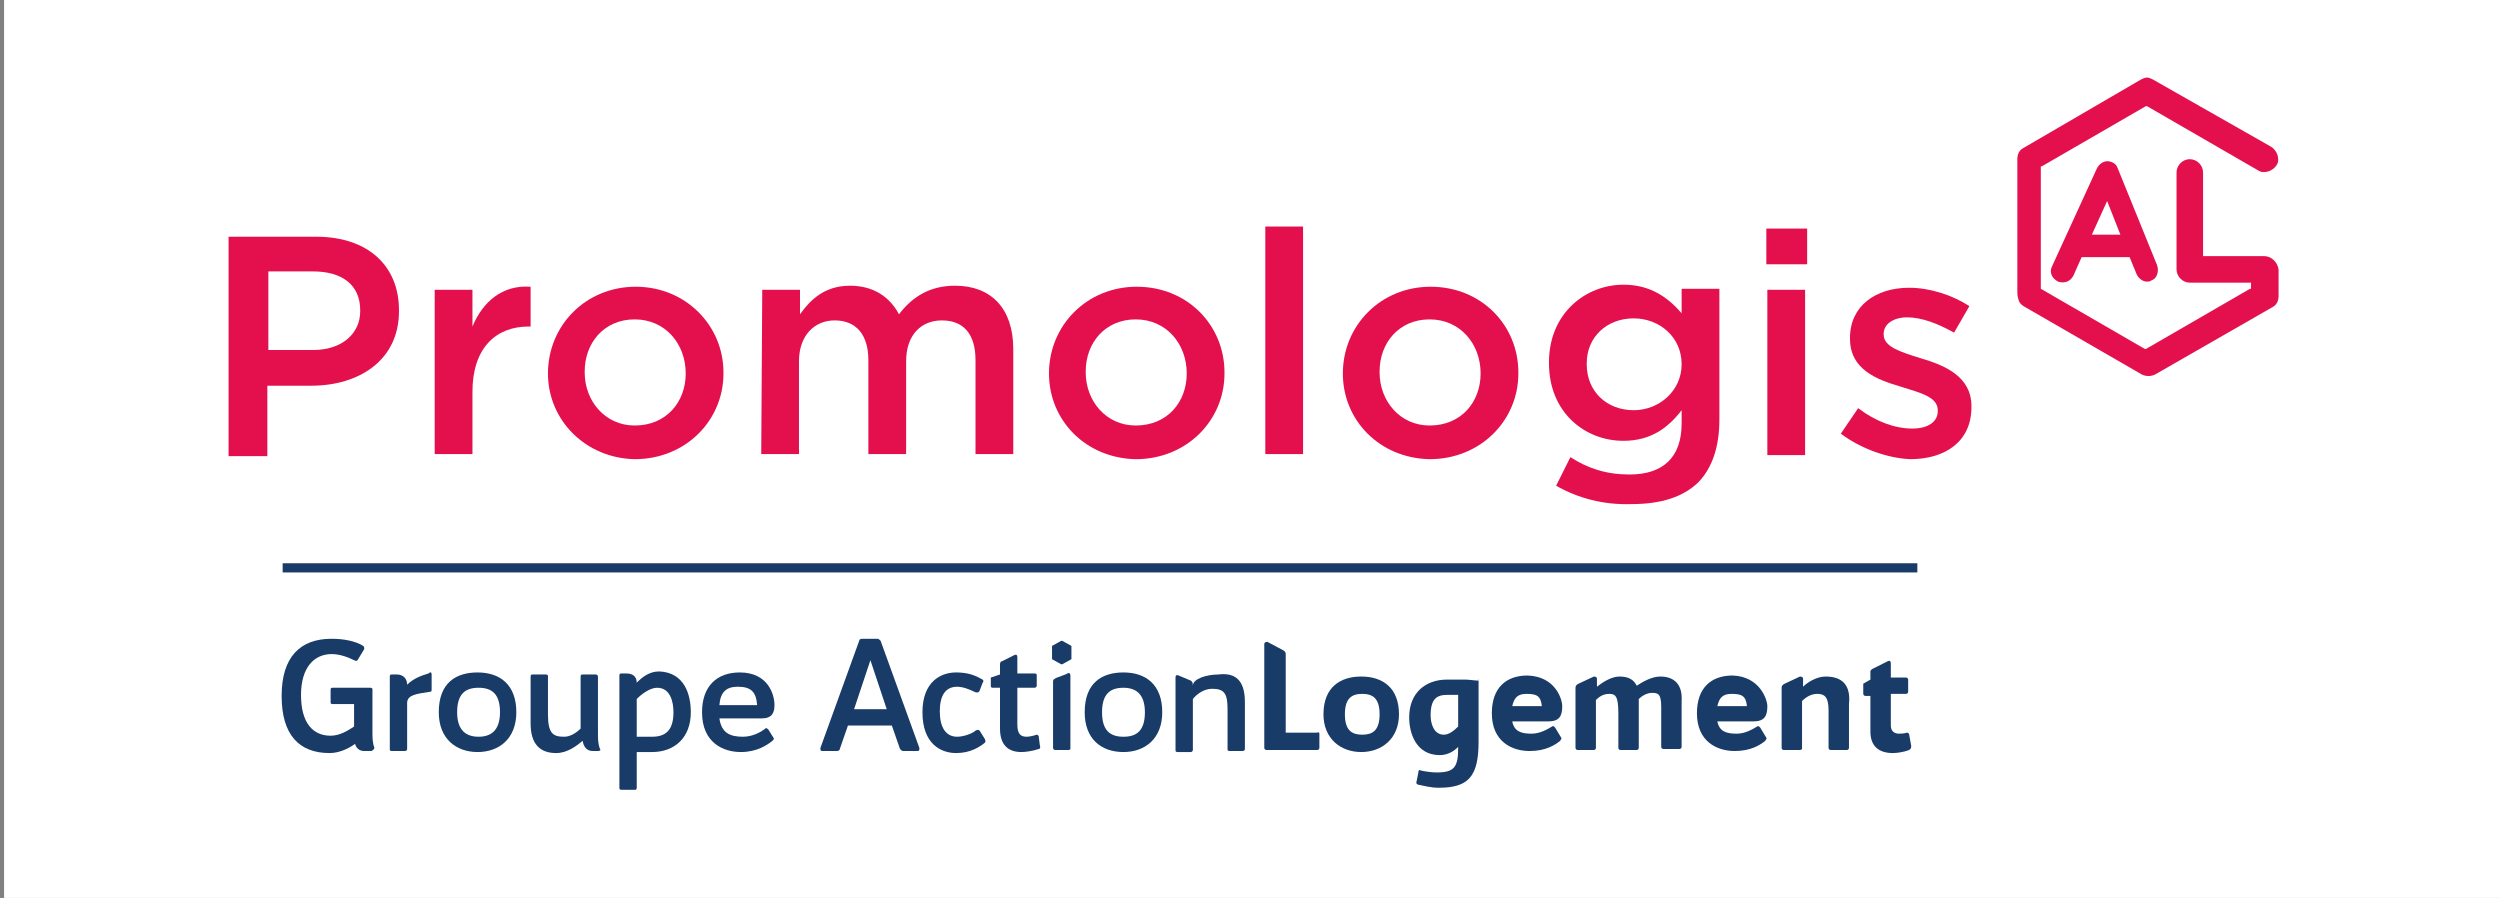 <?xml version="1.0" encoding="UTF-8"?>
<svg xmlns="http://www.w3.org/2000/svg" xmlns:xlink="http://www.w3.org/1999/xlink" version="1.1" id="Calque_1" x="0px" y="0px" viewBox="0 0 245 88" style="enable-background:new 0 0 245 88;" xml:space="preserve">
<rect x="0" y="0" width="245" height="88" fill="#808080" stroke="none"/>
<style type="text/css">
	.st0{fill:#FFFFFF;}
	.st1{fill:#E4104D;}
	.st2{fill:#183B68;}
	.st3{fill:none;}
</style>
<rect x="0.4" y="0" class="st0" width="245" height="88"></rect>
<g>
	<g>
		<path class="st1" d="M22.6,23.2H31c5,0,8.1,2.8,8.1,7.2v0.1c0,4.8-3.9,7.3-8.6,7.3h-4.3v6.9h-3.8V23.2H22.6z M30.7,34.3    c2.8,0,4.6-1.6,4.6-3.8v-0.1c0-2.5-1.8-3.8-4.6-3.8h-4.4v7.7H30.7z"></path>
		<path class="st1" d="M42.6,28.4h3.7V32c1-2.4,2.9-4.1,5.7-3.9V32h-0.2c-3.2,0-5.5,2.1-5.5,6.4v6.1h-3.7V28.4z"></path>
		<path class="st1" d="M53.7,36.6L53.7,36.6c0-4.7,3.7-8.5,8.6-8.5s8.6,3.8,8.6,8.4v0.1c0,4.6-3.7,8.4-8.7,8.4    C57.4,44.9,53.7,41.2,53.7,36.6z M67.2,36.6L67.2,36.6c0-2.9-2-5.3-5-5.3s-4.9,2.3-4.9,5.1v0.1c0,2.8,2,5.2,4.9,5.2    C65.3,41.7,67.2,39.4,67.2,36.6z"></path>
		<path class="st1" d="M74.7,28.4h3.7v2.4c1-1.4,2.4-2.8,4.9-2.8c2.3,0,3.9,1.1,4.8,2.8c1.3-1.7,3-2.8,5.5-2.8    c3.5,0,5.7,2.2,5.7,6.2v10.3h-3.7v-9.2c0-2.6-1.2-3.9-3.3-3.9c-2,0-3.5,1.4-3.5,4v9.1h-3.7v-9.2c0-2.5-1.2-3.9-3.3-3.9    c-2,0-3.5,1.5-3.5,4v9.1h-3.7L74.7,28.4L74.7,28.4z"></path>
		<path class="st1" d="M102.8,36.6L102.8,36.6c0-4.7,3.7-8.5,8.6-8.5c5,0,8.6,3.8,8.6,8.4v0.1c0,4.6-3.7,8.4-8.7,8.4    C106.4,44.9,102.8,41.2,102.8,36.6z M116.3,36.6L116.3,36.6c0-2.9-2-5.3-5-5.3s-4.9,2.3-4.9,5.1v0.1c0,2.8,2,5.2,4.9,5.2    C114.4,41.7,116.3,39.4,116.3,36.6z"></path>
		<path class="st1" d="M124,22.2h3.7v22.3H124V22.2z"></path>
		<path class="st1" d="M131.6,36.6L131.6,36.6c0-4.7,3.7-8.5,8.6-8.5c5,0,8.6,3.8,8.6,8.4v0.1c0,4.6-3.7,8.4-8.7,8.4    C135.2,44.9,131.6,41.2,131.6,36.6z M145.1,36.6L145.1,36.6c0-2.9-2-5.3-5-5.3s-4.9,2.3-4.9,5.1v0.1c0,2.8,2,5.2,4.9,5.2    C143.2,41.7,145.1,39.4,145.1,36.6z"></path>
		<path class="st1" d="M152.5,47.6l1.4-2.8c1.7,1.1,3.5,1.7,5.8,1.7c3.3,0,5.1-1.7,5.1-5v-1.3c-1.3,1.7-3,3-5.7,3    c-3.8,0-7.3-2.8-7.3-7.6v-0.1c0-4.8,3.6-7.6,7.3-7.6c2.7,0,4.4,1.3,5.7,2.8v-2.4h3.7v12.8c0,2.7-0.7,4.7-2,6.1    c-1.5,1.5-3.7,2.2-6.6,2.2C157.1,49.5,154.6,48.8,152.5,47.6z M164.8,35.7L164.8,35.7c0-2.7-2.2-4.5-4.7-4.5    c-2.6,0-4.6,1.8-4.6,4.4v0.1c0,2.7,2,4.5,4.6,4.5C162.6,40.2,164.8,38.3,164.8,35.7z"></path>
		<path class="st1" d="M173.1,22.4h4v3.5h-4V22.4z M173.2,28.4h3.7v16.2h-3.7V28.4z"></path>
		<path class="st1" d="M180.4,42.5l1.7-2.5c1.7,1.3,3.6,2,5.3,2c1.6,0,2.5-0.7,2.5-1.7v-0.1c0-1.3-1.7-1.7-3.6-2.3    c-2.4-0.7-5-1.7-5-4.7v-0.1c0-3.1,2.5-4.9,5.8-4.9c2,0,4.2,0.7,5.9,1.8l-1.5,2.6c-1.6-0.9-3.2-1.5-4.6-1.5c-1.4,0-2.3,0.7-2.3,1.6    v0.1c0,1.2,1.7,1.7,3.6,2.3c2.4,0.7,5,1.8,5,4.7v0.1c0,3.4-2.6,5.1-6,5.1C185,44.9,182.4,44,180.4,42.5z"></path>
	</g>
	<g>
		<g>
			<g>
				<g>
					<path class="st2" d="M129.3,71.9v1.4c0,0.1-0.1,0.2-0.2,0.2h-5c-0.1,0-0.2-0.1-0.2-0.2V63.1c0-0.1,0.1-0.2,0.3-0.2l1.5,0.8       c0.2,0.1,0.3,0.2,0.3,0.4v7.7h3.1C129.2,71.7,129.3,71.8,129.3,71.9z"></path>
					<path class="st2" d="M129.7,70c0-2.7,1.7-3.7,3.7-3.7c2.1,0,3.7,1.1,3.7,3.7c0,2.4-1.7,3.7-3.7,3.7S129.7,72.4,129.7,70z        M135.2,70c0-1.6-0.7-2-1.7-2s-1.7,0.4-1.7,2s0.7,2,1.7,2S135.2,71.6,135.2,70z"></path>
					<path class="st2" d="M144.9,66.7v6c0,3.4-1,4.5-3.9,4.5c-0.8,0-1.5-0.2-2-0.3c-0.1,0-0.2-0.1-0.2-0.2l0.2-1       c0-0.2,0.1-0.3,0.2-0.2c0.4,0.1,1.1,0.2,1.6,0.2c1.7,0,2.1-0.5,2.1-2.4v-0.1c-0.4,0.4-1,0.8-1.8,0.8c-2.3,0-3-2.1-3-3.7       c0-2.4,1.6-3.7,3.7-3.7c0.3,0,0.8,0,1.3,0c0,0,0,0,0.1,0h0.4C144,66.6,144.5,66.7,144.9,66.7C144.8,66.5,144.9,66.5,144.9,66.7       z M142.9,71.2v-3.1c-0.4,0-0.8,0-1.1,0c-1,0-1.6,0.4-1.6,2c0,0.8,0.3,1.9,1.3,1.9C142,72,142.5,71.6,142.9,71.2z"></path>
					<path class="st2" d="M153.1,69.2c0,1-0.3,1.5-1.4,1.5h-3.5c0.2,1,0.9,1.2,1.9,1.2c0.8,0,1.5-0.4,2-0.7c0.1-0.1,0.2,0,0.3,0.1       l0.6,1c0.1,0.1-0.1,0.2-0.1,0.3c-0.5,0.4-1.4,1-3,1c-1.7,0-3.7-0.9-3.7-3.7c0-2.5,1.4-3.7,3.5-3.7       C152.5,66.3,153.1,68.6,153.1,69.2z M151.1,69.2c-0.1-1-0.5-1.2-1.5-1.2c-0.8,0-1.2,0.3-1.4,1.2H151.1z"></path>
					<path class="st2" d="M173.2,69.2c0,1-0.3,1.5-1.4,1.5h-3.5c0.2,1,0.9,1.2,1.9,1.2c0.8,0,1.5-0.4,2-0.7c0.1-0.1,0.2,0,0.3,0.1       l0.6,1c0.1,0.1-0.1,0.2-0.1,0.3c-0.5,0.4-1.4,1-3,1c-1.7,0-3.7-0.9-3.7-3.7c0-2.5,1.4-3.7,3.5-3.7       C172.5,66.3,173.2,68.6,173.2,69.2z M171.2,69.2c-0.1-1-0.5-1.2-1.5-1.2c-0.8,0-1.2,0.3-1.4,1.2H171.2z"></path>
					<path class="st2" d="M187.1,73.5c-0.5,0.2-1.2,0.3-1.6,0.3c-1.4,0-2.2-0.7-2.2-2.1v-3.5h-0.5c-0.1,0-0.2-0.1-0.2-0.2v-1       l0.7-0.4v-0.8c0-0.1,0.1-0.2,0.3-0.3l1.4-0.7c0.2-0.1,0.3,0,0.3,0.2v1.4h1.5c0.1,0,0.2,0.1,0.2,0.2v1.2c0,0.1-0.1,0.2-0.2,0.2       h-1.5v3.1c0,0.6,0.4,0.8,0.8,0.8c0.1,0,0.5,0,0.8-0.1c0.1,0,0.2,0.1,0.2,0.2l0.2,1.1C187.3,73.4,187.2,73.4,187.1,73.5z"></path>
				</g>
				<path class="st2" d="M162.7,66.3c-0.8,0-1.7,0.5-2.3,0.9c-0.3-0.6-0.8-0.9-1.7-0.9c-0.8,0-1.7,0.6-2.2,1v-0.8      c0-0.1-0.1-0.2-0.3-0.2l-1.5,0.7c-0.2,0.1-0.3,0.2-0.3,0.4v5.9c0,0.1,0.1,0.2,0.2,0.2l0,0h1.6l0,0l0,0c0.1,0,0.2-0.1,0.2-0.2      l0,0v-4.7c0.3-0.3,0.7-0.6,1.3-0.6s0.9,0.2,0.9,1.9v3.4c0,0.1,0.1,0.2,0.2,0.2h1.6c0.1,0,0.2-0.1,0.2-0.2v-4.6v-0.2      c0.3-0.3,0.8-0.6,1.3-0.6c0.6,0,0.9,0.1,0.9,1.4v3.9c0,0.1,0.1,0.2,0.2,0.2h1.6c0.1,0,0.2-0.1,0.2-0.2v-4.5      C164.9,67.1,164.1,66.3,162.7,66.3z"></path>
				<path class="st2" d="M178.9,66.3c-0.8,0-1.7,0.5-2.2,1v-0.8c0-0.1-0.1-0.2-0.3-0.2l-1.5,0.7c-0.2,0.1-0.3,0.2-0.3,0.4v5.9      c0,0.1,0.1,0.2,0.2,0.2l0,0h1.6l0,0l0,0c0.1,0,0.2-0.1,0.2-0.1v-0.1v-4.6c0.4-0.4,0.9-0.7,1.5-0.7c0.7,0,1.1,0.3,1.1,1.6v3.7      c0,0.1,0.1,0.2,0.2,0.2h1.6c0.1,0,0.2-0.1,0.2-0.2V69C181.4,67.1,180.5,66.3,178.9,66.3z"></path>
			</g>
		</g>
		<g>
			<g>
				<g>
					<path class="st2" d="M36.3,73.6h-0.6c-0.5,0-0.8-0.3-0.9-0.7c-0.7,0.5-1.6,0.9-2.5,0.9c-3,0-4.7-1.8-4.7-5.6       c0-3.8,1.8-5.6,4.9-5.6c1.1,0,2.3,0.2,3.1,0.7c0.1,0.1,0.1,0.2,0.1,0.3l-0.6,1c-0.1,0.2-0.2,0.2-0.4,0.1       c-0.6-0.3-1.4-0.6-2.2-0.6c-1.7,0-3,1.3-3,4c0,2.8,1.2,4,2.9,4c0.9,0,1.7-0.5,2.3-0.9V69h-2.1c-0.2,0-0.2-0.1-0.2-0.2v-1.2       c0-0.2,0.1-0.2,0.2-0.2h3.7c0.2,0,0.2,0.1,0.2,0.2v1.2l0,0l0,0v2.9c0,0.6,0,1.1,0.2,1.6C36.6,73.5,36.5,73.6,36.3,73.6z"></path>
					<path class="st2" d="M42.3,66.1v1.5c0,0.2-0.1,0.2-0.2,0.2c-1.3,0.2-2.2,0.3-2.2,1.1v4.5c0,0.1-0.1,0.2-0.2,0.2h-1.3       c-0.2,0-0.2-0.1-0.2-0.2v-7.1c0-0.2,0.1-0.2,0.2-0.2h0.5c0.6,0,1,0.4,1,1l0,0c0.6-0.6,1.4-0.9,2.1-1.1       C42.2,65.8,42.3,65.9,42.3,66.1z"></path>
					<path class="st2" d="M43,69.8c0-2.9,1.7-3.9,3.8-3.9c2.2,0,3.8,1.2,3.8,3.9c0,2.6-1.7,3.9-3.8,3.9C44.7,73.7,43,72.4,43,69.8z        M49,69.8c0-1.8-0.8-2.4-2.1-2.4s-2.1,0.6-2.1,2.4s0.9,2.4,2.1,2.4C48.1,72.2,49,71.6,49,69.8z"></path>
					<path class="st2" d="M58.6,73.6h-0.5c-0.6,0-0.9-0.4-1-1l0,0c-0.6,0.5-1.5,1.2-2.6,1.2c-1.6,0-2.5-0.9-2.5-2.9v-4.6       c0-0.2,0.1-0.2,0.2-0.2h1.3c0.2,0,0.2,0.1,0.2,0.2V70c0,1.9,0.5,2.2,1.6,2.2c0.6,0,1.2-0.4,1.6-0.8v-5.1c0-0.2,0.1-0.2,0.2-0.2       h1.3c0.1,0,0.2,0.1,0.2,0.2v5.5c0,0.6,0,1.1,0.2,1.6C58.9,73.5,58.8,73.6,58.6,73.6z"></path>
					<path class="st2" d="M67.7,69.8c0,2.5-1.6,3.9-3.8,3.9c-0.4,0-0.9,0-1.5,0v3.5c0,0.2-0.1,0.2-0.2,0.2h-1.3       c-0.2,0-0.2-0.1-0.2-0.2v-11c0-0.2,0.1-0.2,0.2-0.2h0.5c0.6,0,1,0.3,1,0.9c0.5-0.5,1.2-1.1,2.2-1.1       C67.1,65.9,67.7,68.1,67.7,69.8z M66,69.8c0-1-0.3-2.4-1.6-2.4c-0.7,0-1.5,0.6-2,1.1v3.7c0.5,0,1.1,0,1.5,0       C65.2,72.2,66,71.6,66,69.8z"></path>
					<path class="st2" d="M75.9,69.1L75.9,69.1c0,0.8-0.3,1.3-1.2,1.3h-4.2c0.2,1.4,1,1.8,2.3,1.8c0.9,0,1.7-0.4,2.2-0.8       c0.1-0.1,0.2,0,0.3,0.1l0.5,0.8c0.1,0.1,0,0.2-0.1,0.3c-0.5,0.4-1.5,1.1-3.1,1.1c-1.7,0-3.8-0.9-3.8-3.9c0-2.6,1.5-3.9,3.7-3.9       C75.3,65.9,75.9,68.1,75.9,69.1z M74.2,69.1c-0.1-1.3-0.6-1.8-1.9-1.8c-1.1,0-1.7,0.5-1.8,1.8H74.2z"></path>
					<path class="st2" d="M89.9,73.6h-1.4c-0.1,0-0.2-0.1-0.3-0.2l-0.8-2.3h-4.3l-0.8,2.3c0,0.1-0.1,0.2-0.3,0.2h-1.4       c-0.2,0-0.2-0.1-0.2-0.3l3.8-10.5c0-0.1,0.1-0.2,0.3-0.2H86c0.1,0,0.2,0.1,0.3,0.2l3.8,10.5C90.1,73.5,90.1,73.6,89.9,73.6z        M86.9,69.5l-1.6-4.8l-1.6,4.8H86.9z"></path>
					<path class="st2" d="M96.5,72.8c-0.5,0.4-1.4,1-2.8,1c-1.5,0-3.3-0.9-3.3-4c0-3,1.8-3.9,3.3-3.9c1.2,0,1.9,0.3,2.6,0.7       c0.1,0.1,0.1,0.2,0,0.3L96,67.7c-0.1,0.2-0.3,0.2-0.5,0.1c-0.4-0.2-1.1-0.5-1.7-0.5c-1.1,0-1.7,0.8-1.7,2.4s0.6,2.5,1.7,2.5       c0.6,0,1.5-0.3,1.8-0.6c0.2-0.1,0.3-0.1,0.4,0l0.5,0.8C96.6,72.6,96.6,72.7,96.5,72.8z"></path>
					<path class="st2" d="M101.8,73.4c-0.6,0.2-1.3,0.3-1.7,0.3c-1.4,0-2.1-0.8-2.1-2.3v-4h-0.7c-0.2,0-0.2-0.1-0.2-0.2v-0.8       l0.9-0.3v-1c0-0.2,0.1-0.3,0.2-0.3l1.2-0.6c0.2-0.1,0.3,0,0.3,0.2V66h1.7c0.2,0,0.2,0.1,0.2,0.2v1c0,0.1-0.1,0.2-0.2,0.2h-1.7       V71c0,0.9,0.3,1.2,0.9,1.2c0.3,0,0.7-0.1,1-0.2c0.1,0,0.2,0.1,0.2,0.2l0.1,0.8C102,73.3,101.9,73.4,101.8,73.4z"></path>
					<path class="st2" d="M103.2,66.8v6.5c0,0.1,0.1,0.2,0.2,0.2h1.3c0.2,0,0.2-0.1,0.2-0.2v-7.1c0-0.2-0.1-0.3-0.3-0.2       c-0.1,0.1-1.1,0.4-1.2,0.5C103.2,66.6,103.2,66.7,103.2,66.8z"></path>
					<path class="st2" d="M106.3,69.8c0-2.9,1.7-3.9,3.8-3.9c2.2,0,3.8,1.2,3.8,3.9c0,2.6-1.7,3.9-3.8,3.9       C107.9,73.7,106.3,72.4,106.3,69.8z M112.2,69.8c0-1.8-0.9-2.4-2.1-2.4c-1.3,0-2.1,0.6-2.1,2.4s0.8,2.4,2.1,2.4       C111.4,72.2,112.2,71.6,112.2,69.8z"></path>
					<path class="st2" d="M122,68.8v4.6c0,0.1-0.1,0.2-0.2,0.2h-1.3c-0.2,0-0.2-0.1-0.2-0.2v-3.9c0-1.5-0.3-2-1.5-2       c-0.8,0-1.5,0.5-1.9,1v5c0,0.1-0.1,0.2-0.2,0.2h-1.3c-0.2,0-0.2-0.1-0.2-0.2v-7.1c0-0.2,0.1-0.3,0.3-0.2l1.2,0.5       c0.1,0.1,0.2,0.1,0.2,0.5c0-0.7,1.4-1.1,2.5-1.1C121,65.9,122,66.6,122,68.8z"></path>
				</g>
				<path class="st2" d="M103.1,63.3l0.9-0.5h0.1l0.9,0.5c0,0,0,0,0,0.1v1.1v0.1l-0.9,0.5H104l-0.9-0.5v-0.1V63.3      C103,63.3,103,63.3,103.1,63.3z"></path>
			</g>
			<rect x="27.7" y="55.2" class="st2" width="160.2" height="0.9"></rect>
		</g>
	</g>
	<path class="st1" d="M221.9,25.1h-6v-8.2c0-0.7-0.6-1.3-1.3-1.3s-1.3,0.6-1.3,1.3v9.5c0,0.7,0.6,1.3,1.3,1.3h6v0.6h-0.1l-10.2,5.9   h-0.1L200,28.3v-12h0.1l10.2-5.9h0.1l10.9,6.3c0.3,0.2,0.6,0.2,1,0.1c0.3-0.1,0.6-0.3,0.8-0.6c0.2-0.3,0.2-0.6,0.1-1   c-0.1-0.3-0.3-0.6-0.6-0.8L211,7.8c-0.2-0.1-0.4-0.2-0.6-0.2c-0.2,0-0.4,0.1-0.6,0.2l-11.5,6.7c-0.4,0.2-0.6,0.6-0.6,1.1v13.1   c0,0.3,0.1,0.7,0.2,0.9c0.1,0.2,0.4,0.4,0.4,0.4l11.6,6.7c0.4,0.2,0.9,0.2,1.3,0l11.5-6.6c0.4-0.2,0.6-0.6,0.6-1.1v-2.6   C223.2,25.7,222.6,25.1,221.9,25.1z"></path>
	<path class="st1" d="M206.5,15.8c-0.4,0-0.8,0.3-1,0.7l-4.4,9.6c-0.3,0.6,0,1.2,0.6,1.5c0.6,0.2,1.2,0,1.5-0.6l0.8-1.8h0.2l0,0h4.5   l0.7,1.7c0.2,0.4,0.6,0.7,1,0.7c0.1,0,0.3,0,0.4-0.1c0.3-0.1,0.5-0.3,0.6-0.6c0.1-0.3,0.1-0.6,0-0.9l-3.9-9.6   C207.4,16.1,207,15.8,206.5,15.8z M205,23l1.5-3.3l1.3,3.3H205z"></path>
</g>
<rect x="0.4" y="0" class="st3" width="245" height="88"></rect>
</svg>
